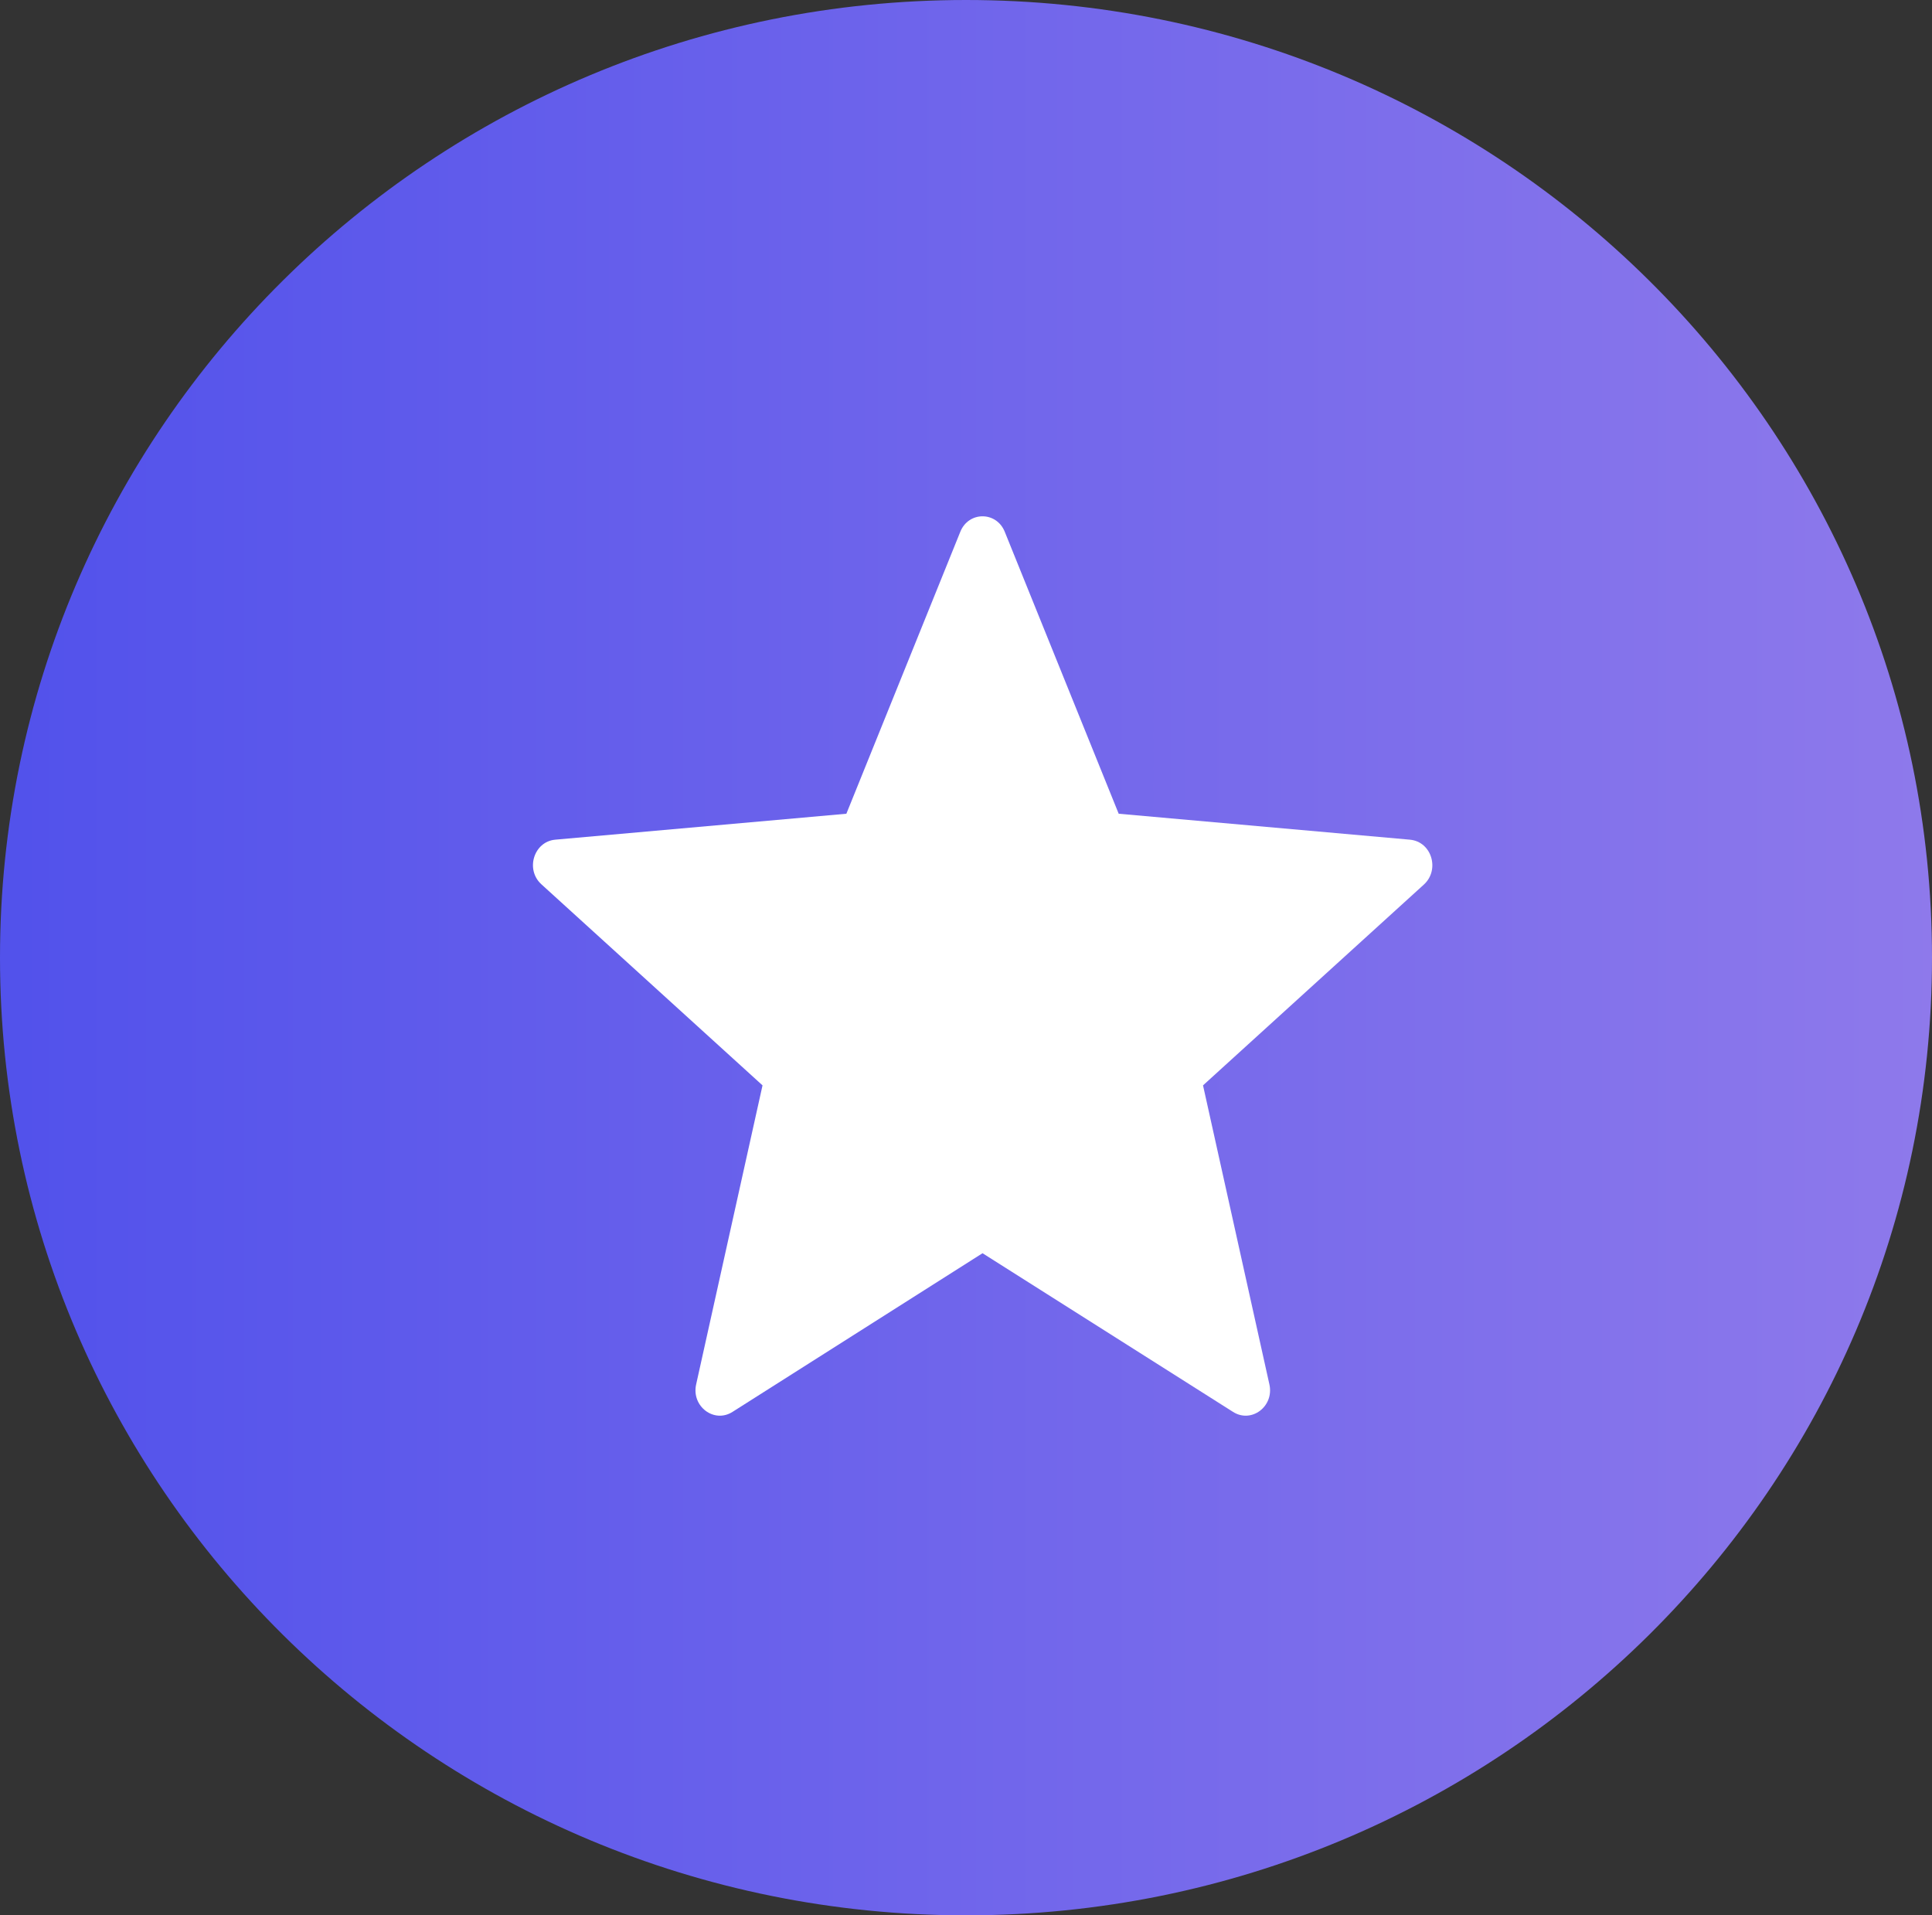 <?xml version="1.0" encoding="UTF-8"?> <svg xmlns="http://www.w3.org/2000/svg" width="116" height="115" viewBox="0 0 116 115" fill="none"><rect x="0" y="0" width="116" height="115" fill="#333333" stroke="none"/><path opacity="0.9" d="M58 115C90.032 115 116 89.256 116 57.5C116 25.744 90.032 0 58 0C25.968 0 0 25.744 0 57.5C0 89.256 25.968 115 58 115Z" fill="url(#paint0_linear_340_83)"></path><path d="M58.993 75.245L74.035 84.773C75.141 85.476 76.508 84.438 76.217 83.124L72.231 65.167L85.499 53.103C86.459 52.218 85.964 50.538 84.655 50.416L67.168 48.858L60.331 31.939C59.836 30.687 58.149 30.687 57.654 31.939L50.817 48.858L33.33 50.416C32.05 50.538 31.526 52.218 32.515 53.103L45.783 65.167L41.797 83.124C41.506 84.438 42.873 85.476 43.979 84.773L58.993 75.245Z" fill="white"></path><defs><linearGradient id="paint0_linear_340_83" x1="0" y1="57.5" x2="116" y2="57.5" gradientUnits="userSpaceOnUse"><stop stop-color="#5555FF"></stop><stop offset="1" stop-color="#9881FF"></stop></linearGradient></defs></svg> 